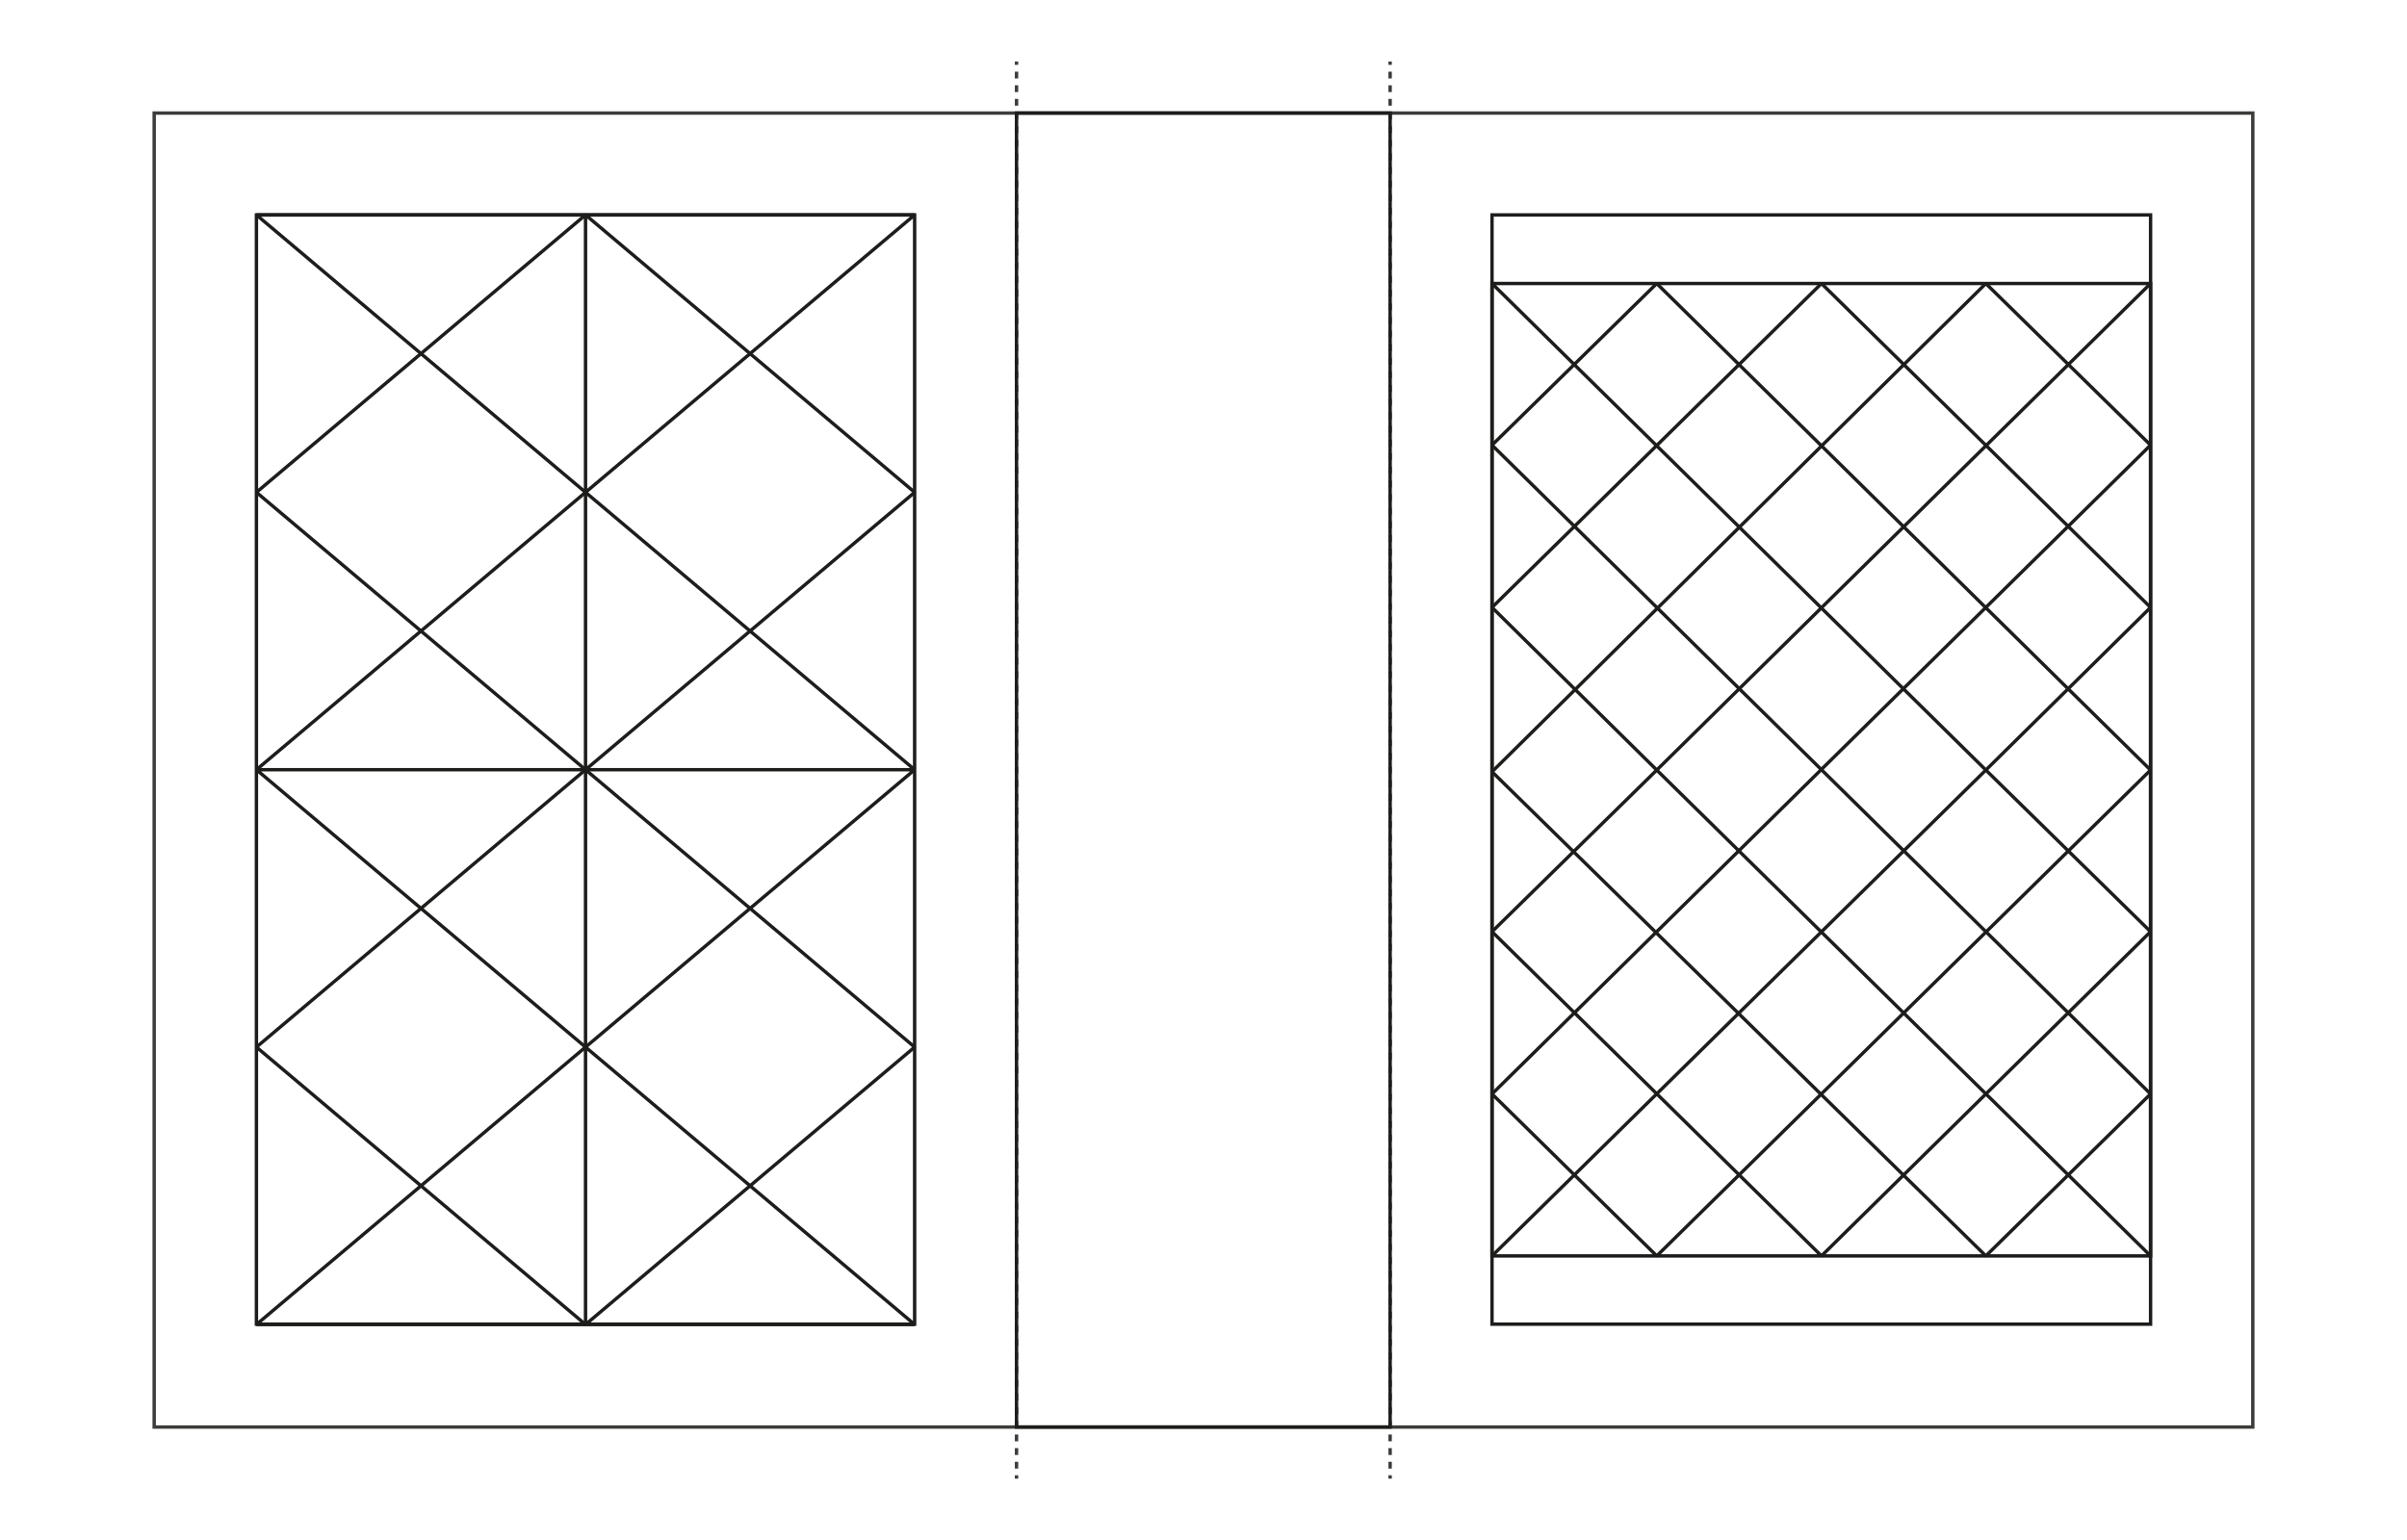 <?xml version="1.0" encoding="utf-8"?>
<!-- Generator: Adobe Illustrator 23.0.1, SVG Export Plug-In . SVG Version: 6.00 Build 0)  -->
<svg version="1.1" id="ze_x5F_slaneho" xmlns="http://www.w3.org/2000/svg" xmlns:xlink="http://www.w3.org/1999/xlink" x="0px"
	 y="0px" viewBox="0 0 708.7 453.5" style="enable-background:new 0 0 708.7 453.5;" xml:space="preserve">
<style type="text/css">
	.st0{fill:#FFFFFF;}
	.st1{fill:none;stroke:#1D1E1C;stroke-miterlimit:10;}
	.st2{fill:none;stroke:#3C3C3B;stroke-linejoin:round;}
	.st3{fill:none;stroke:#3C3C3B;stroke-linejoin:round;stroke-dasharray:2.007,2.007;}
	.st4{fill:none;stroke:#3C3C3B;stroke-miterlimit:10;}
	.st5{fill:none;stroke:#1D1E1C;stroke-linejoin:bevel;stroke-miterlimit:10;}
</style>
<rect x="0" y="0" class="st0" width="708.7" height="453.5"/>
<rect x="439.3" y="63.3" class="st1" width="193.9" height="326.7"/>
<rect x="439.3" y="83.5" class="st1" width="193.9" height="286.4"/>
<g>
	<g>
		<g>
			<line class="st2" x1="299.3" y1="18.1" x2="299.3" y2="19.1"/>
			<line class="st3" x1="299.3" y1="21.1" x2="299.3" y2="433.5"/>
			<line class="st2" x1="299.3" y1="434.5" x2="299.3" y2="435.5"/>
		</g>
	</g>
</g>
<g>
	<g>
		<g>
			<line class="st2" x1="409.3" y1="18.1" x2="409.3" y2="19.1"/>
			<line class="st3" x1="409.3" y1="21.1" x2="409.3" y2="433.5"/>
			<line class="st2" x1="409.3" y1="434.5" x2="409.3" y2="435.5"/>
		</g>
	</g>
</g>
<rect x="45.4" y="33.3" class="st4" width="617.9" height="387"/>
<polyline class="st5" points="439.3,369.9 584.7,226.8 439.3,83.5 "/>
<polygon class="st5" points="584.7,369.9 439.3,227.3 584.7,83.5 633.2,131.1 439.3,322.2 487.8,369.9 633.2,226.8 487.8,83.5 
	439.3,131.1 633.2,322.2 "/>
<polyline class="st5" points="633.2,83.5 487.8,226.8 633.2,369.9 "/>
<polygon class="st5" points="536.3,369.9 439.3,274.4 487.8,226.8 439.3,178.9 536.3,83.5 633.2,178.9 584.7,226.8 633.2,274.4 "/>
<rect x="299.3" y="33.3" class="st1" width="110" height="387"/>
<rect x="75.5" y="63.3" class="st1" width="193.8" height="326.7"/>
<line class="st1" x1="172.4" y1="390.1" x2="172.4" y2="63.3"/>
<polyline class="st5" points="75.5,226.7 269.3,226.7 75.5,63.3 269.3,63.3 75.5,226.7 269.3,390.1 75.5,390.1 269.3,226.7 "/>
<polygon class="st5" points="75.5,145 172.4,63.3 269.3,145 75.5,308.4 172.4,390.1 269.3,308.4 "/>
</svg>
